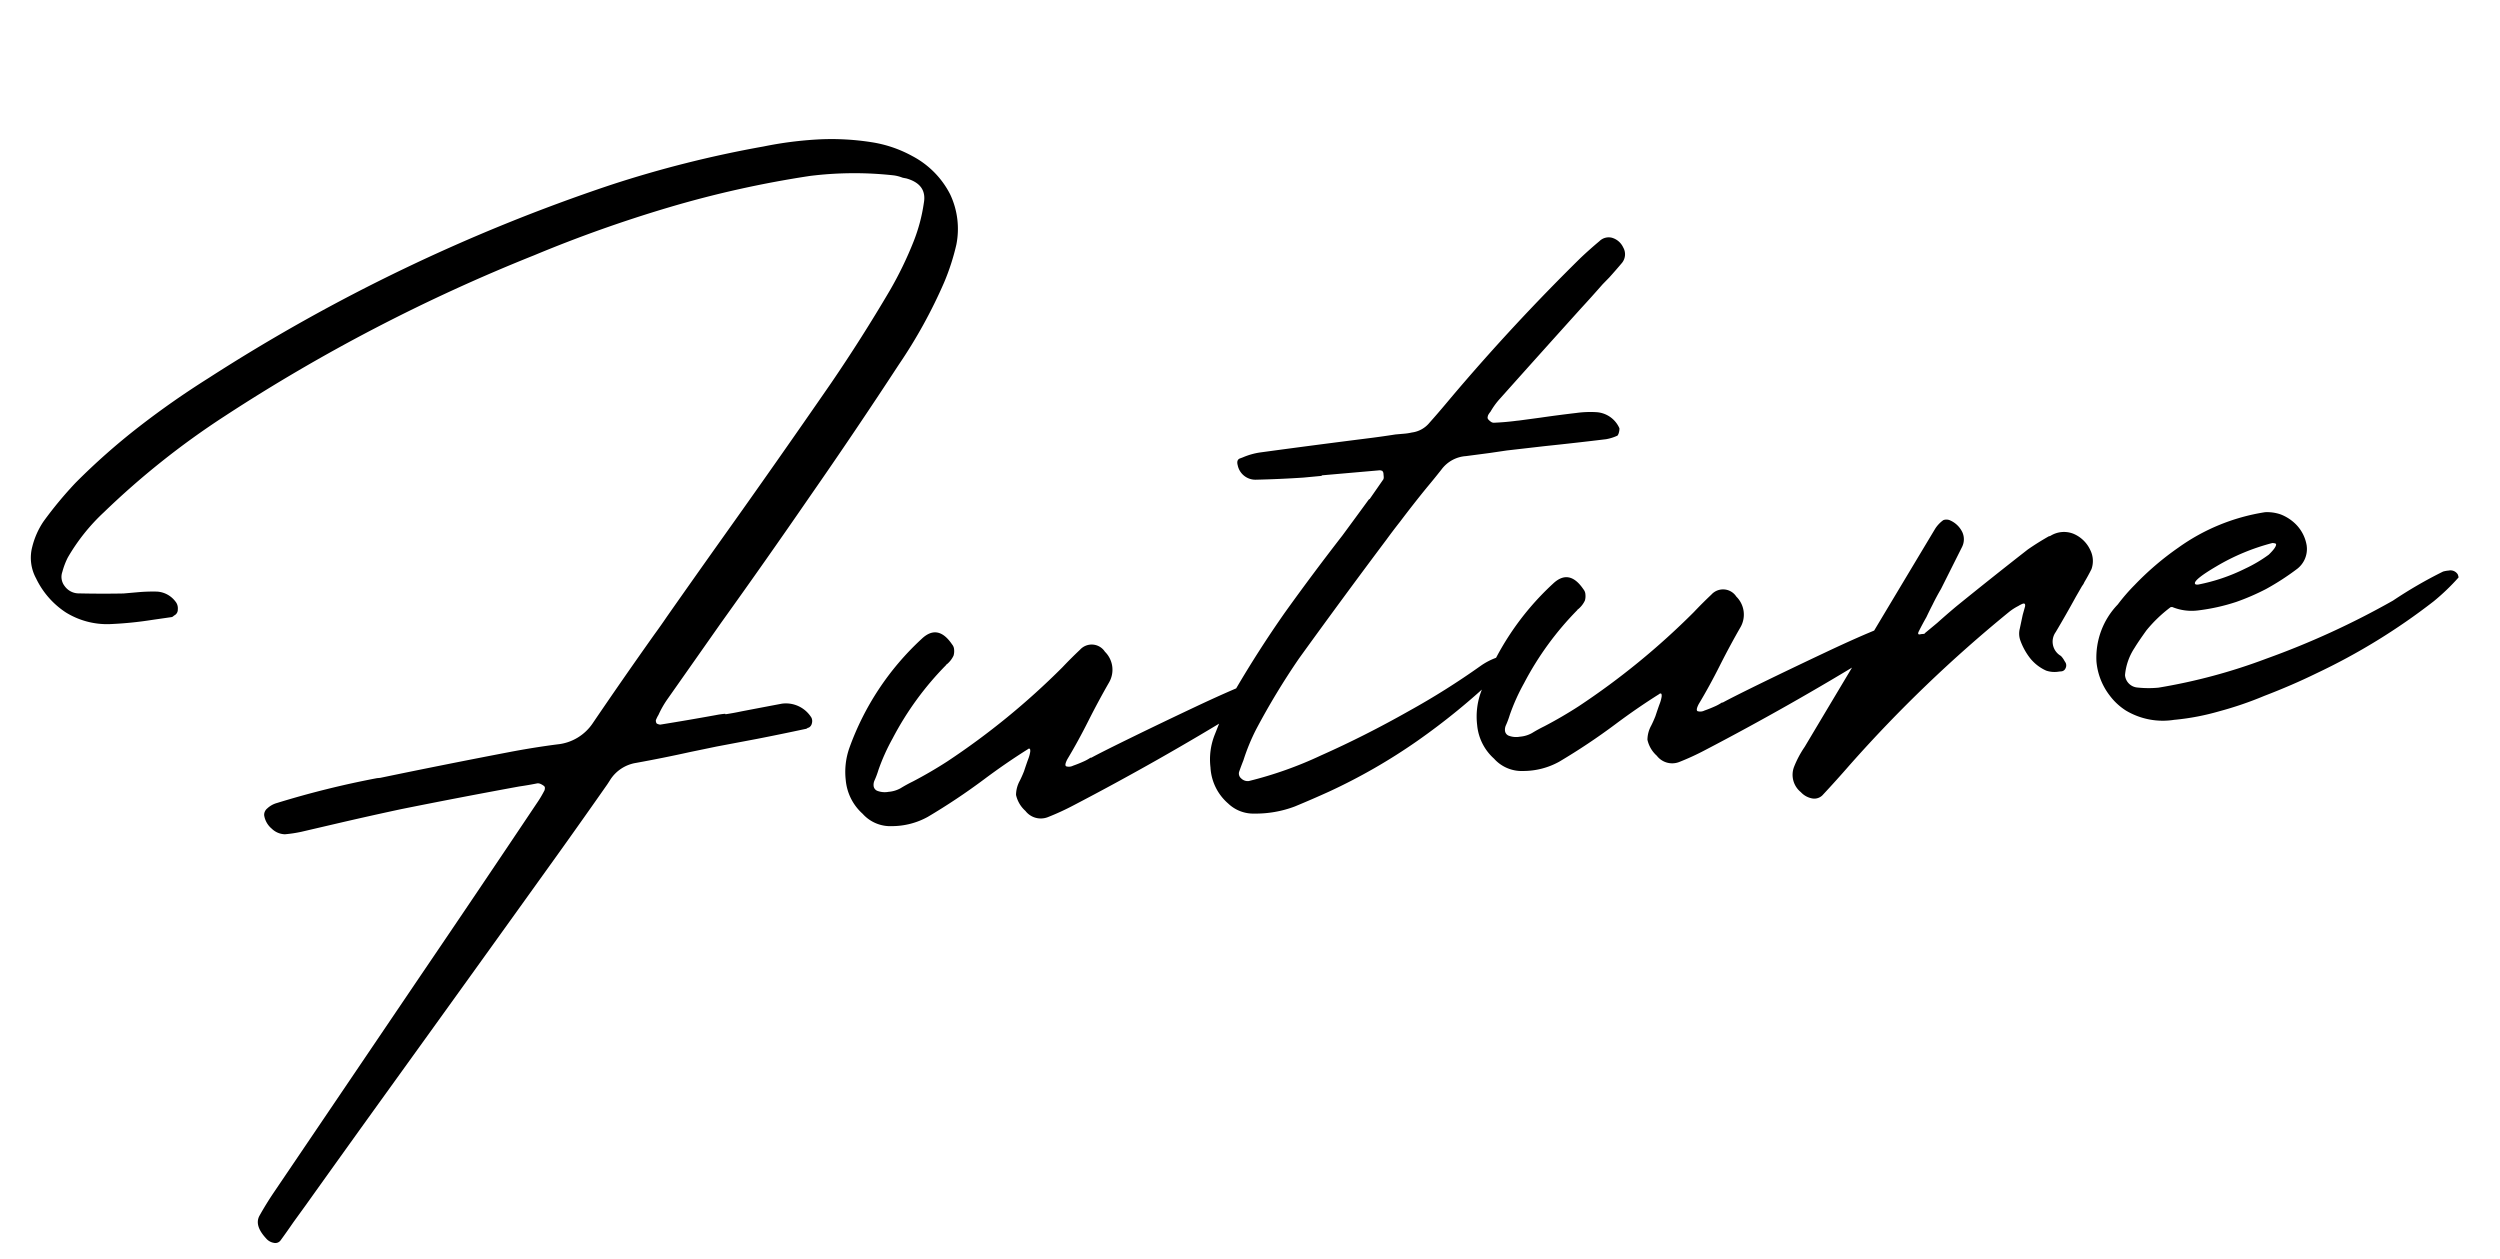 <?xml version="1.0" encoding="UTF-8"?> <svg xmlns="http://www.w3.org/2000/svg" width="208.939" height="105.244" viewBox="0 0 208.939 105.244"><path d="M-43.012-10.484a.038.038,0,0,0-.043-.043,7,7,0,0,0-.773.043q-2.32.215-4.684.387a.493.493,0,0,1-.15-.043.461.461,0,0,1-.15-.086.426.426,0,0,1-.043-.193.21.21,0,0,1,.043-.15,2.257,2.257,0,0,1,.215-.344,7.975,7.975,0,0,1,.859-1.246q2.535-3.008,5.027-5.973,4.168-4.855,8.25-9.8,4.3-5.156,8.422-10.4a41.954,41.954,0,0,0,4.383-6.531,19.1,19.1,0,0,0,1.289-3.051,6.756,6.756,0,0,0-.15-4.232A7.42,7.42,0,0,0-23.375-55.6a10.346,10.346,0,0,0-3.309-1.461,21.573,21.573,0,0,0-4.533-.623,31.32,31.32,0,0,0-4.49.193A94.045,94.045,0,0,0-48.77-55.387,149.655,149.655,0,0,0-83.617-42.238q-3.18,1.633-6.145,3.545A55.678,55.678,0,0,0-95.434-34.5,32.623,32.623,0,0,0-98.4-31.5a6.63,6.63,0,0,0-1.117,2.02,3.588,3.588,0,0,0,.086,2.664A7.017,7.017,0,0,0-97.2-23.762a6.561,6.561,0,0,0,3.523,1.289,31,31,0,0,0,3.652-.043l1.547-.086a.381.381,0,0,0,.172-.043.5.5,0,0,1,.129-.086.532.532,0,0,0,.322-.473.887.887,0,0,0-.15-.687,2.076,2.076,0,0,0-1.461-.945,14,14,0,0,0-1.547-.086h-1.246q-1.891-.129-3.824-.344a1.453,1.453,0,0,1-1.031-.709,1.242,1.242,0,0,1-.086-1.182,6.167,6.167,0,0,1,.559-1.16,16.311,16.311,0,0,1,3.352-3.523,67.266,67.266,0,0,1,10.7-7.09A147.018,147.018,0,0,1-55.6-50.1a112.174,112.174,0,0,1,11.559-3.008A87.408,87.408,0,0,1-32.055-54.7a30.064,30.064,0,0,1,6.961.559,3.159,3.159,0,0,1,.73.258q.129.043.3.086,1.719.645,1.289,2.191a14.22,14.22,0,0,1-1.117,3.094,30.665,30.665,0,0,1-2.363,3.953Q-28.918-40.82-31.8-37.3q-5.156,6.23-10.4,12.375Q-44.688-22-47.18-19.035q-.559.688-1.16,1.375-2.922,3.438-5.758,6.918A4.034,4.034,0,0,1-57.234-9.2q-2.062.086-4.125.3-5.457.559-10.871,1.2h-.258A77.265,77.265,0,0,0-81-6.359a1.95,1.95,0,0,0-.859.387.688.688,0,0,0-.215.236.639.639,0,0,0-.086.322,1.819,1.819,0,0,0,.537,1.16,1.635,1.635,0,0,0,1.053.559,11.075,11.075,0,0,0,1.375-.086l3.008-.43q2.707-.387,5.457-.73,4.984-.559,10.012-1.031.773-.043,1.547-.129a.569.569,0,0,1,.279.086,1.322,1.322,0,0,1,.279.215h0l.021.064a.2.2,0,0,1,0,.129.353.353,0,0,0-.021.107,9.248,9.248,0,0,1-.773,1.074Q-64.84,2.363-70.34,9.109l-13.75,16.93q-.73.9-1.375,1.848-.516.773.387,1.934a1.081,1.081,0,0,0,.623.43.538.538,0,0,0,.58-.172q.6-.688,1.2-1.418l1.117-1.289q4.039-4.727,8.078-9.41,7.82-9.066,15.6-18.133Q-55.6-2.836-53.367-5.5q.172-.215.3-.387a3.161,3.161,0,0,1,2.277-1.2q2.32-.215,4.6-.516,1.117-.129,2.191-.258l3.438-.344q2.02-.215,4.082-.473a.381.381,0,0,0,.172-.043.175.175,0,0,1,.129-.043.522.522,0,0,0,.3-.344.67.67,0,0,0,0-.473,2.507,2.507,0,0,0-2.363-1.375q-1.719.172-3.395.344Q-42.324-10.527-43.012-10.484Zm9.539,6.359A4.288,4.288,0,0,0-32.312-1.2,3.1,3.1,0,0,0-29.949.043,6.2,6.2,0,0,0-26.9-.473,53.117,53.117,0,0,0-21.957-3.18q1.934-1.2,3.867-2.191a.146.146,0,0,1,.107-.043.084.084,0,0,1,.086.064.591.591,0,0,1-.021.258,2.972,2.972,0,0,1-.215.559q-.172.365-.43.967-.215.43-.43.773A2.5,2.5,0,0,0-19.4-1.654a2.52,2.52,0,0,0,.666,1.4,1.62,1.62,0,0,0,1.8.688,21.559,21.559,0,0,0,2.277-.816Q-7.3-3.437-.172-7,.387-7.3.9-7.605a.5.5,0,0,1,.129-.086A4.078,4.078,0,0,0,1.5-8.143a2.681,2.681,0,0,0,.473-.687q.172-.365-.043-.537T.859-9.281Q-.9-8.766-3.867-7.67T-9.453-5.564q-2.621,1.01-3.395,1.354h-.086a3.683,3.683,0,0,1-.645.279q-.43.15-.859.258a.768.768,0,0,1-.58,0q-.15-.107.15-.58,1.031-1.418,2.063-3.094.988-1.59,1.977-3.008a2.116,2.116,0,0,0-.129-2.578,1.317,1.317,0,0,0-2.062-.344q-.816.645-1.59,1.332a61.932,61.932,0,0,1-10.27,7q-1.461.773-3.008,1.418-.559.215-1.074.473a2.463,2.463,0,0,1-1.031.215,1.749,1.749,0,0,1-.945-.172.5.5,0,0,1-.258-.43.9.9,0,0,1,.129-.473,7.137,7.137,0,0,0,.387-.816,16.877,16.877,0,0,1,1.418-2.535,25.635,25.635,0,0,1,4.984-5.715.038.038,0,0,1,.043-.043,2.083,2.083,0,0,0,.645-.687A1.323,1.323,0,0,0-23.5-14.2a.733.733,0,0,0-.129-.451q-1.031-1.848-2.492-.687a22.953,22.953,0,0,0-6.832,8.594A6.022,6.022,0,0,0-33.473-4.125ZM8.379-26v-.043h4.855a.353.353,0,0,1,.107.021.834.834,0,0,1,.107.043.069.069,0,0,1,.043.064.124.124,0,0,0,.043.086v.322a.536.536,0,0,1-.043.236L12.2-23.719a.124.124,0,0,0-.086.043q-1.2,1.375-2.449,2.793Q6.918-17.918,4.3-14.867,1.848-11.945-.344-8.852A26.708,26.708,0,0,0-1.977-6.1l-.43.859a5.587,5.587,0,0,0-.6,2.707A4.282,4.282,0,0,0-1.8.6,3.035,3.035,0,0,0,.3,1.633a9.246,9.246,0,0,0,3.438-.3Q5.242.859,6.7.344a48.177,48.177,0,0,0,7.691-3.566,56.974,56.974,0,0,0,7-4.77.5.5,0,0,1,.129-.086,3.307,3.307,0,0,0,.516-.408,2.476,2.476,0,0,0,.473-.58.389.389,0,0,0-.043-.516q-.172-.172-.816-.021a5.593,5.593,0,0,0-1.418.58,62.815,62.815,0,0,1-6.316,3.244Q10.1-4.039,6.295-2.729A32.4,32.4,0,0,1,.086-1.117.776.776,0,0,1-.537-1.4a.524.524,0,0,1-.107-.58q.215-.473.43-.9A17.02,17.02,0,0,1,1.074-5.371a60.644,60.644,0,0,1,4.082-5.586Q9.2-15.641,13.32-20.238q.6-.688,1.246-1.375,1.2-1.332,2.449-2.621.688-.687,1.375-1.418a2.783,2.783,0,0,1,2.148-.945l1.977-.086,1.461-.086,3.18-.086q2.578-.043,5.156-.129A3.8,3.8,0,0,0,33.3-27.2a.717.717,0,0,0,.15-.279,1.06,1.06,0,0,0,.064-.322,2.253,2.253,0,0,0-1.762-1.5,8.647,8.647,0,0,0-1.719-.086q-1.5.043-3.008.129l-1.848.086h-.129q-.988.043-1.934,0a.4.4,0,0,1-.258-.107,1.108,1.108,0,0,1-.215-.236.242.242,0,0,1-.021-.172.84.84,0,0,1,.064-.172,1.707,1.707,0,0,1,.215-.258,6.131,6.131,0,0,1,.9-1.031q3.7-3.48,7.391-6.918.988-.9,1.977-1.848l.6-.516q.6-.559,1.16-1.117a1.144,1.144,0,0,0,.215-1.289,1.49,1.49,0,0,0-.859-.881,1.1,1.1,0,0,0-1.074.193q-.859.6-1.676,1.246-6.145,5.07-11.816,10.7l-.516.516q-.73.73-1.461,1.418a2.271,2.271,0,0,1-1.547.688,4.248,4.248,0,0,1-.6.043h-.773q-1.246.086-2.492.129-4.469.172-8.937.387a5.813,5.813,0,0,0-1.375.258q-.129.043-.3.086-.344.086-.258.559a1.508,1.508,0,0,0,1.375,1.332q1.977.129,4,.172ZM19.508-4.125A4.288,4.288,0,0,0,20.668-1.2,3.1,3.1,0,0,0,23.031.043a6.2,6.2,0,0,0,3.051-.516A53.117,53.117,0,0,0,31.023-3.18q1.934-1.2,3.867-2.191A.146.146,0,0,1,35-5.414a.084.084,0,0,1,.086.064.591.591,0,0,1-.021.258,2.972,2.972,0,0,1-.215.559q-.172.365-.43.967-.215.43-.43.773a2.5,2.5,0,0,0-.408,1.139,2.52,2.52,0,0,0,.666,1.4,1.62,1.62,0,0,0,1.8.688,21.559,21.559,0,0,0,2.277-.816Q45.676-3.437,52.809-7q.559-.3,1.074-.6a.5.5,0,0,1,.129-.086,4.078,4.078,0,0,0,.473-.451,2.681,2.681,0,0,0,.473-.687q.172-.365-.043-.537t-1.074.086q-1.762.516-4.727,1.611T43.527-5.564q-2.621,1.01-3.395,1.354h-.086a3.683,3.683,0,0,1-.645.279q-.43.15-.859.258a.768.768,0,0,1-.58,0q-.15-.107.15-.58,1.031-1.418,2.063-3.094.988-1.59,1.977-3.008a2.116,2.116,0,0,0-.129-2.578,1.317,1.317,0,0,0-2.062-.344q-.816.645-1.59,1.332a61.932,61.932,0,0,1-10.27,7q-1.461.773-3.008,1.418-.559.215-1.074.473a2.463,2.463,0,0,1-1.031.215,1.749,1.749,0,0,1-.945-.172.5.5,0,0,1-.258-.43.9.9,0,0,1,.129-.473,7.137,7.137,0,0,0,.387-.816,16.877,16.877,0,0,1,1.418-2.535A25.635,25.635,0,0,1,28.7-12.977a.038.038,0,0,1,.043-.043,2.083,2.083,0,0,0,.645-.687,1.323,1.323,0,0,0,.086-.494.733.733,0,0,0-.129-.451q-1.031-1.848-2.492-.687a22.953,22.953,0,0,0-6.832,8.594A6.022,6.022,0,0,0,19.508-4.125Zm37.641-4.34q-.387.086-.172-.258.344-.559.73-1.117.3-.516.6-.988.387-.645.816-1.246l2.063-3.352a1.429,1.429,0,0,0,.129-1.225,2.037,2.037,0,0,0-.9-1.053.688.688,0,0,0-.3-.107.681.681,0,0,0-.3.021,2.631,2.631,0,0,0-.73.645Q52.852-8.551,46.621.086a8.4,8.4,0,0,0-1.031,1.59,1.863,1.863,0,0,0,.387,2.148,1.691,1.691,0,0,0,.881.6.966.966,0,0,0,.881-.172q1.289-1.16,2.535-2.363A113.642,113.642,0,0,1,64.625-9.668a4.442,4.442,0,0,1,.816-.43,2.358,2.358,0,0,1,.3-.129q.344-.129.258.215l-.258.688L65.4-8.207a1.674,1.674,0,0,0-.043.988,5.369,5.369,0,0,0,.666,1.525,3.608,3.608,0,0,0,1.268,1.182,2.183,2.183,0,0,0,1.074.172h.172a.416.416,0,0,0,.387-.236.51.51,0,0,0,.043-.451L68.879-5.2a1.71,1.71,0,0,0-.258-.43,1.373,1.373,0,0,1-.258-2.02q.988-1.375,1.934-2.793l.6-.859a1.147,1.147,0,0,0,.215-.3q.344-.473.688-1.031a2.031,2.031,0,0,0,.043-1.59,2.7,2.7,0,0,0-1.311-1.5,2.139,2.139,0,0,0-1.869,0,.381.381,0,0,1-.172.043q-.945.43-1.848.945-3.18,2.063-6.359,4.211-.859.6-1.719,1.246l-1.117.773q0,.043-.064.043h-.236Zm29.52-7.648a16.9,16.9,0,0,0-7.477,2.32A24.114,24.114,0,0,0,75.281-11a15.836,15.836,0,0,0-1.547,1.5,6.393,6.393,0,0,0-2.191,4.6v.086A5.432,5.432,0,0,0,72.4-1.977,5.13,5.13,0,0,0,73.648-.6,6.024,6.024,0,0,0,77.6.516h.129a20.27,20.27,0,0,0,3.7-.387A29.212,29.212,0,0,0,85.25-.816q2.406-.688,4.512-1.5a52.469,52.469,0,0,0,10.313-5.156,18.167,18.167,0,0,0,2.234-1.8v-.043a1.292,1.292,0,0,0-.043-.215.714.714,0,0,0-.73-.387,2.414,2.414,0,0,0-.473.043A36.826,36.826,0,0,0,96.68-7.82,68.483,68.483,0,0,1,85.723-3.91a47.348,47.348,0,0,1-9.2,1.633,8.776,8.776,0,0,1-1.8-.172,1.131,1.131,0,0,1-.9-1.117,4.9,4.9,0,0,1,.988-2.191q.344-.473,1.117-1.375a11.533,11.533,0,0,1,2.191-1.762h.129a4.264,4.264,0,0,0,2.148.473,16.365,16.365,0,0,0,3.223-.43A19.221,19.221,0,0,0,86.2-9.711a21.315,21.315,0,0,0,2.75-1.461,2.1,2.1,0,0,0,.945-1.676v-.172a3.25,3.25,0,0,0-.773-1.891,3.647,3.647,0,0,0-1.16-.9A3.456,3.456,0,0,0,86.668-16.113ZM80.309-10.7q0-.344,1.891-1.246a18,18,0,0,1,4.855-1.547q.3.043.3.129,0,.258-.687.816a11.7,11.7,0,0,1-2.062.988,15.424,15.424,0,0,1-4.039.988Q80.309-10.57,80.309-10.7Z" transform="matrix(0.996, -0.087, 0.087, 0.996, 104.382, 66.396)"></path></svg> 